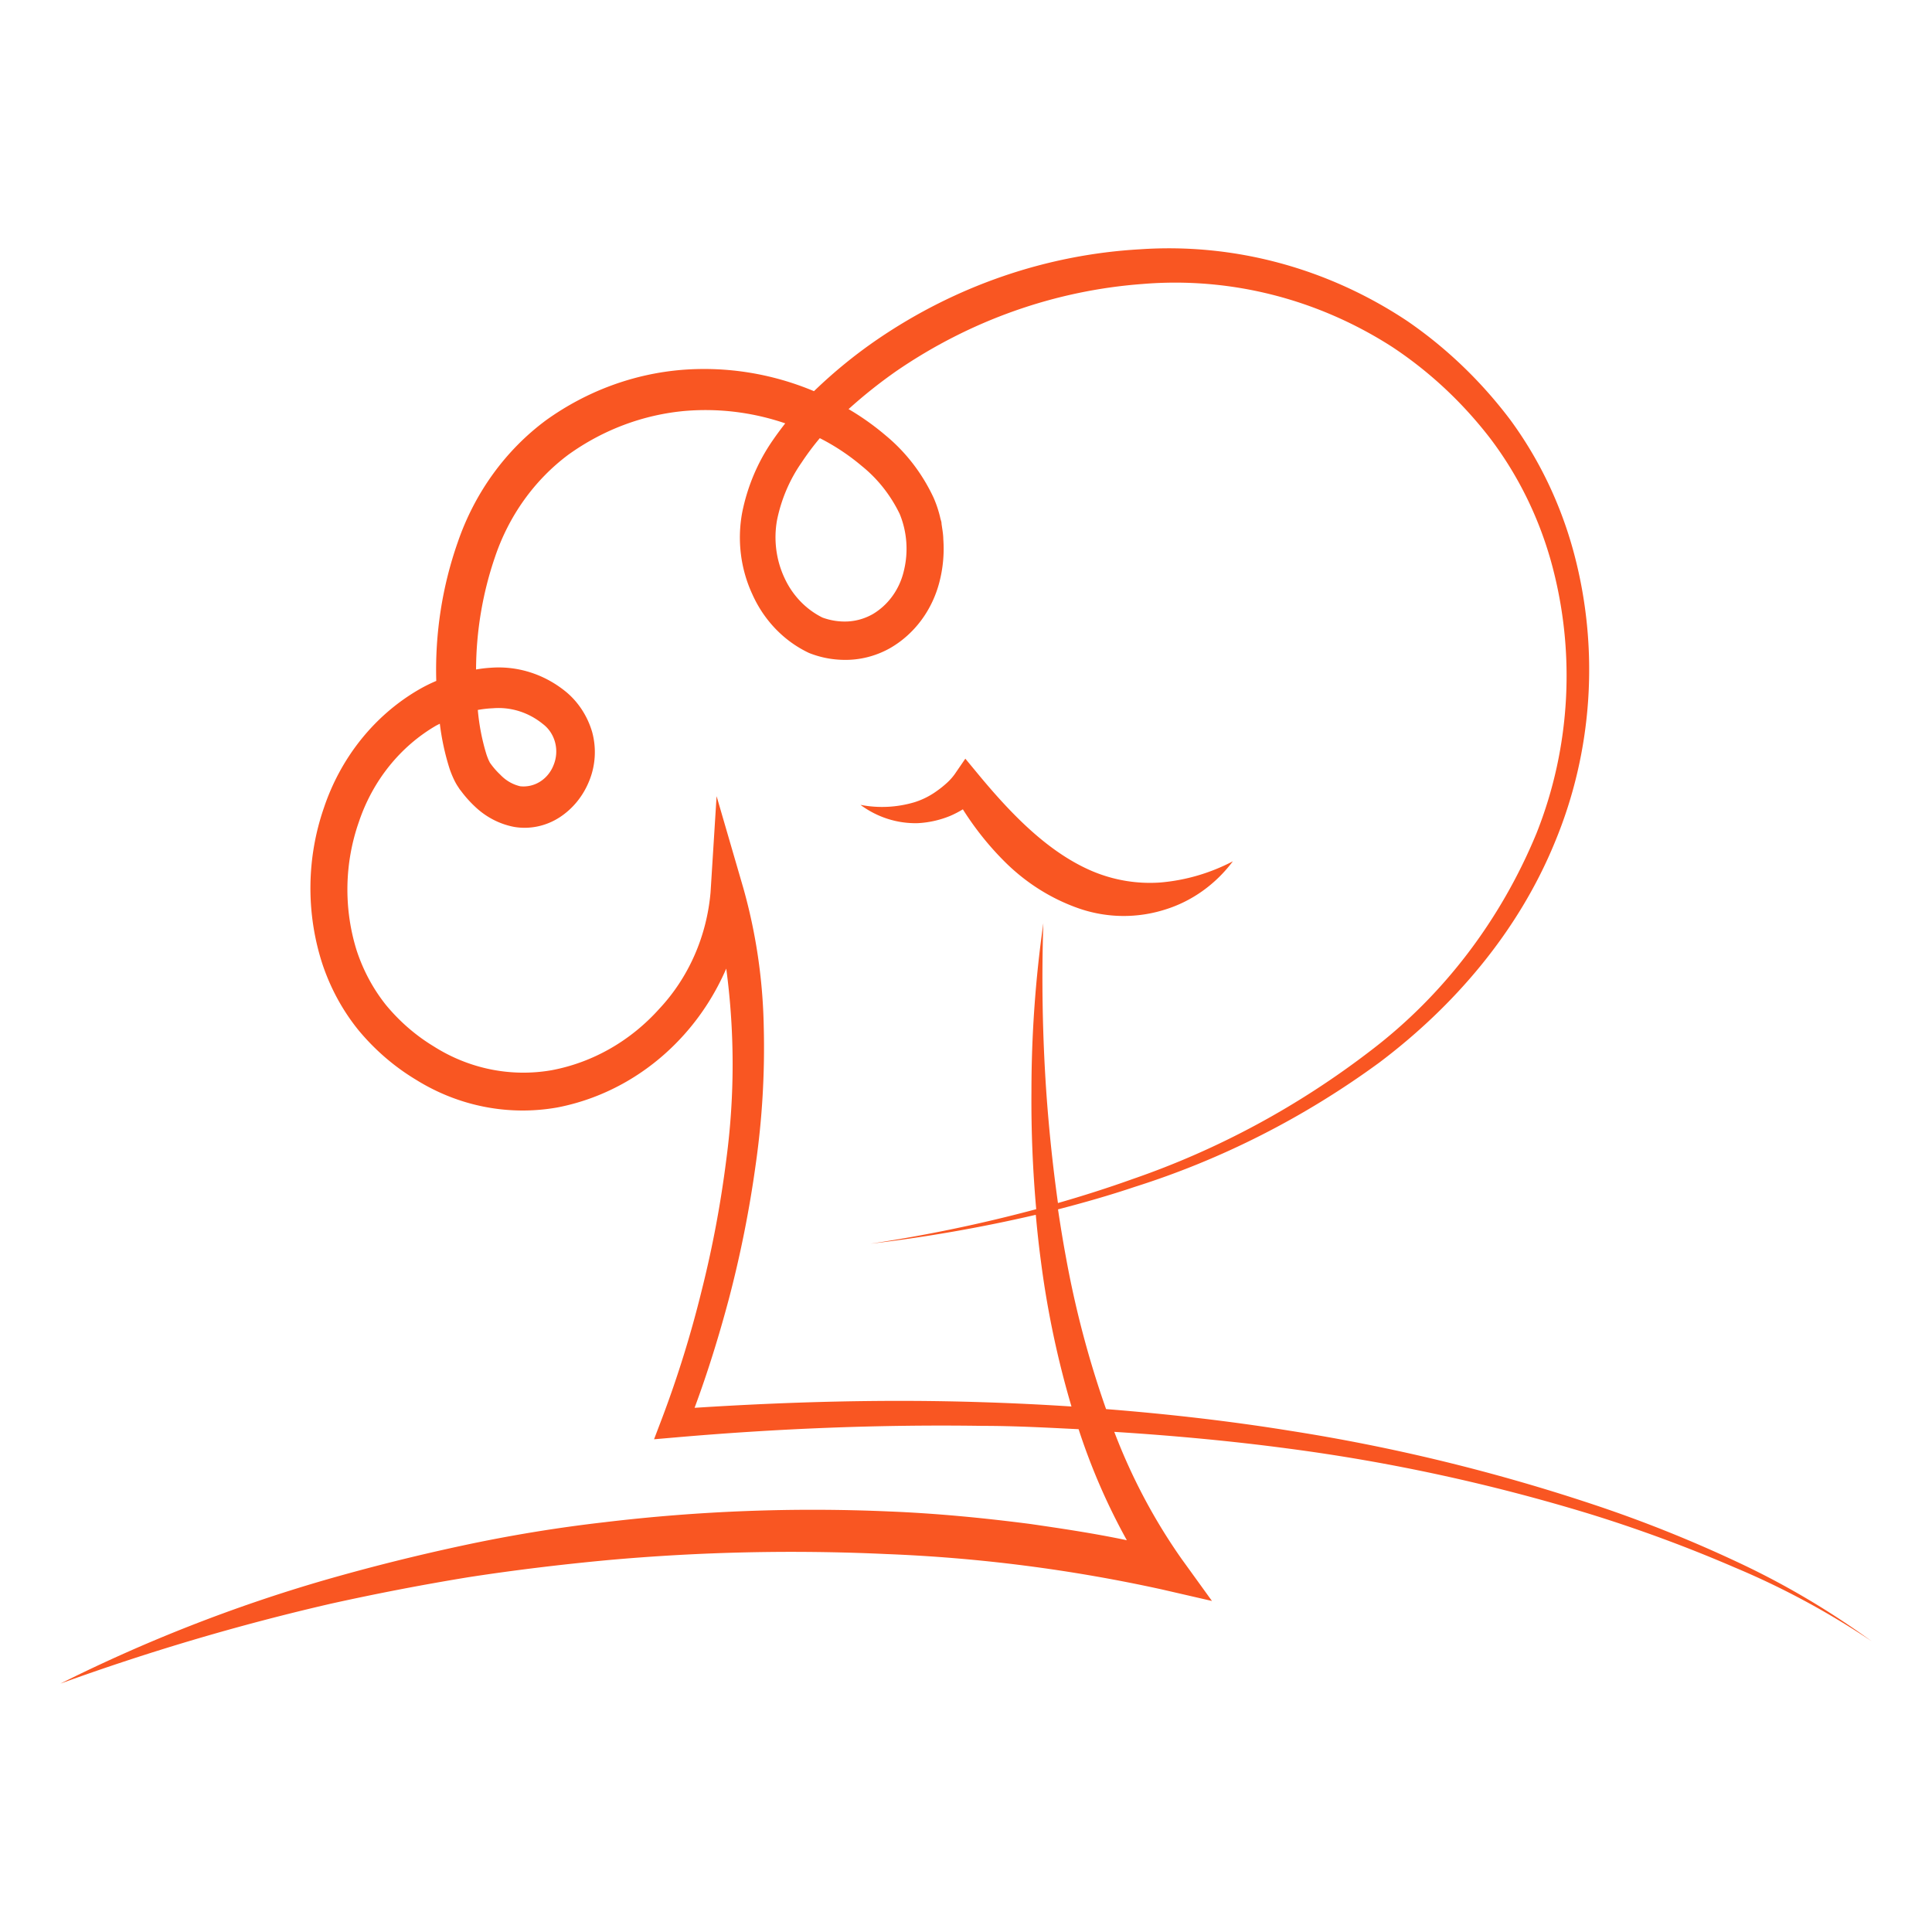 <?xml version="1.0" encoding="utf-8"?>
<svg viewBox="0 0 32 32" width="32" height="32" xml:space="preserve" xmlns="http://www.w3.org/2000/svg">
    <path fill="#F95622" d="m 28.763,25.866 a 22.62,24.08 0 0 0 -2.394,-0.954 32.758,34.874 0 0 0 -4.99,-1.212 c -1.014,-0.164 -2.036,-0.28 -3.059,-0.361 a 14.61,15.554 0 0 1 -0.667,-2.528 c -0.048,-0.258 -0.09,-0.519 -0.129,-0.78 0.427,-0.111 0.85,-0.231 1.269,-0.372 A 14.365,15.292 0 0 0 22.845,17.6 c 1.228,-0.925 2.298,-2.156 2.911,-3.656 a 6.631,7.059 0 0 0 0.31,-4.795 6.063,6.455 0 0 0 -1.05,-2.194 7.169,7.632 0 0 0 -1.712,-1.641 7.452,7.933 0 0 0 -4.42,-1.185 8.938,9.515 0 0 0 -4.348,1.49 8.02,8.538 0 0 0 -1.054,0.86 4.964,5.285 0 0 0 -2.185,-0.353 4.674,4.976 0 0 0 -2.247,0.83 3.97,4.226 0 0 0 -1.466,2.019 5.672,6.039 0 0 0 -0.358,2.303 2.708,2.883 0 0 0 -0.301,0.151 3.393,3.612 0 0 0 -1.561,1.954 3.61,3.843 0 0 0 -0.034,2.553 3.226,3.434 0 0 0 0.611,1.131 3.694,3.932 0 0 0 0.943,0.813 3.498,3.724 0 0 0 2.353,0.462 3.846,4.094 0 0 0 2.095,-1.206 3.782,4.026 0 0 0 0.697,-1.093 10.553,11.234 0 0 1 0,3.169 16.184,17.229 0 0 1 -0.409,2.171 16.535,17.603 0 0 1 -0.651,2.099 l -0.136,0.357 0.358,-0.031 c 1.69,-0.147 3.387,-0.216 5.083,-0.191 0.538,0 1.061,0.029 1.591,0.055 a 9.542,10.158 0 0 0 0.799,1.839 c -0.538,-0.113 -1.061,-0.191 -1.597,-0.269 -0.78,-0.101 -1.565,-0.177 -2.35,-0.208 a 30.806,32.796 0 0 0 -4.706,0.179 q -1.17,0.134 -2.33,0.382 -1.16,0.248 -2.289,0.572 A 26.946,28.686 0 0 0 1,27.886 40.427,43.038 0 0 1 5.481,26.562 Q 6.619,26.31 7.762,26.123 C 8.527,26.005 9.294,25.913 10.061,25.841 a 36.154,38.489 0 0 1 4.62,-0.101 27.555,29.335 0 0 1 4.563,0.586 l 0.83,0.191 -0.507,-0.702 a 8.821,9.391 0 0 1 -1.111,-2.099 c 0.962,0.061 1.925,0.149 2.884,0.277 a 32.566,34.67 0 0 1 4.982,1.08 24.76,26.359 0 0 1 2.405,0.887 A 13.589,14.466 0 0 1 31,27.184 13.7,14.584 0 0 0 28.763,25.866 Z M 13.578,7.257 a 3.629,3.864 0 0 1 0.699,0.464 2.194,2.335 0 0 1 0.624,0.79 1.35,1.437 0 0 1 0.07,0.943 1.063,1.131 0 0 1 -0.514,0.717 0.984,1.047 0 0 1 -0.409,0.122 1.126,1.198 0 0 1 -0.219,-0.011 1.158,1.233 0 0 1 -0.206,-0.053 1.321,1.406 0 0 1 -0.631,-0.66 1.419,1.511 0 0 1 -0.122,-0.954 2.33,2.48 0 0 1 0.407,-0.954 4.169,4.438 0 0 1 0.301,-0.403 z M 11.504,23.319 c 0.22,-0.593 0.405,-1.192 0.568,-1.803 a 16.847,17.935 0 0 0 0.444,-2.223 12.054,12.833 0 0 0 0.134,-2.29 8.054,8.574 0 0 0 -0.337,-2.29 l -0.444,-1.526 -0.1,1.593 A 2.95,3.141 0 0 1 10.92,16.709 3.246,3.455 0 0 1 9.138,17.726 2.902,3.089 0 0 1 7.18,17.329 3.086,3.286 0 0 1 6.393,16.646 2.669,2.841 0 0 1 5.904,15.732 3.007,3.202 0 0 1 5.945,13.611 2.765,2.944 0 0 1 7.224,12.018 l 0.061,-0.031 a 3.622,3.856 0 0 0 0.163,0.75 1.516,1.614 0 0 0 0.07,0.172 0.885,0.943 0 0 0 0.056,0.103 l 0.025,0.038 a 0.272,0.29 0 0 0 0.032,0.044 1.853,1.973 0 0 0 0.231,0.261 1.323,1.408 0 0 0 0.658,0.342 1.115,1.187 0 0 0 0.753,-0.162 1.228,1.307 0 0 0 0.487,-0.603 1.122,1.194 0 0 0 0.047,-0.811 1.278,1.36 0 0 0 -0.414,-0.647 1.828,1.946 0 0 0 -1.264,-0.414 2.203,2.345 0 0 0 -0.244,0.029 5.167,5.501 0 0 1 0.312,-1.858 3.31,3.524 0 0 1 1.217,-1.7 4.065,4.327 0 0 1 1.936,-0.725 4.328,4.608 0 0 1 1.656,0.206 c -0.07,0.09 -0.138,0.181 -0.204,0.277 a 2.912,3.1 0 0 0 -0.509,1.2 1.995,2.124 0 0 0 0.17,1.358 1.882,2.003 0 0 0 0.939,0.969 1.704,1.814 0 0 0 0.337,0.093 1.774,1.889 0 0 0 0.339,0.019 1.581,1.683 0 0 0 0.661,-0.191 1.669,1.776 0 0 0 0.824,-1.11 1.939,2.064 0 0 0 0.061,-0.698 c 0,-0.057 -0.011,-0.132 -0.018,-0.177 l -0.011,-0.074 c 0,-0.042 -0.014,-0.063 -0.02,-0.095 a 1.697,1.807 0 0 0 -0.113,-0.342 2.807,2.988 0 0 0 -0.792,-1.028 4.319,4.598 0 0 0 -0.615,-0.437 8.065,8.586 0 0 1 0.796,-0.633 8.639,9.196 0 0 1 4.07,-1.439 6.954,7.403 0 0 1 4.138,1.042 6.599,7.025 0 0 1 1.622,1.513 5.59,5.951 0 0 1 1.002,2.015 6.273,6.678 0 0 1 -0.235,4.531 8.223,8.754 0 0 1 -2.74,3.593 14.2,15.117 0 0 1 -3.943,2.129 c -0.41,0.147 -0.824,0.279 -1.242,0.399 q -0.129,-0.922 -0.194,-1.855 a 24.383,25.958 0 0 1 -0.048,-2.78 17.521,18.652 0 0 0 -0.197,2.789 17.854,19.007 0 0 0 0.079,1.948 26.364,28.066 0 0 1 -2.746,0.572 26.541,28.255 0 0 0 2.739,-0.479 c 0.023,0.256 0.05,0.509 0.084,0.763 a 13.777,14.667 0 0 0 0.507,2.412 q -0.735,-0.048 -1.471,-0.071 c -1.591,-0.052 -3.185,-0.009 -4.773,0.093 z M 7.92,11.758 a 1.878,2 0 0 1 0.242,-0.027 1.208,1.286 0 0 1 0.83,0.261 0.523,0.557 0 0 1 0.179,0.675 A 0.538,0.572 0 0 1 8.617,13.023 0.668,0.712 0 0 1 8.287,12.832 1.195,1.273 0 0 1 8.135,12.661 l -0.011,-0.015 c 0,0 -0.018,-0.025 -0.014,-0.023 l -0.014,-0.027 c -0.013,-0.029 -0.027,-0.065 -0.039,-0.101 A 3.176,3.381 0 0 1 7.914,11.758 Z m 7.285,1.876 a 1.593,1.696 0 0 1 -0.953,-0.303 1.995,2.124 0 0 0 0.896,-0.044 1.321,1.406 0 0 0 0.376,-0.191 1.651,1.757 0 0 0 0.161,-0.13 0.912,0.971 0 0 0 0.125,-0.139 l 0.179,-0.261 0.235,0.284 c 0.55,0.662 1.149,1.271 1.86,1.576 a 2.595,2.763 0 0 0 1.133,0.191 3.323,3.537 0 0 0 1.203,-0.351 2.233,2.377 0 0 1 -1.122,0.799 2.405,2.56 0 0 1 -1.418,-0.015 3.301,3.514 0 0 1 -1.215,-0.754 4.706,5.01 0 0 1 -0.717,-0.891 1.694,1.803 0 0 1 -0.215,0.111 1.724,1.835 0 0 1 -0.529,0.118 z"/>
</svg>